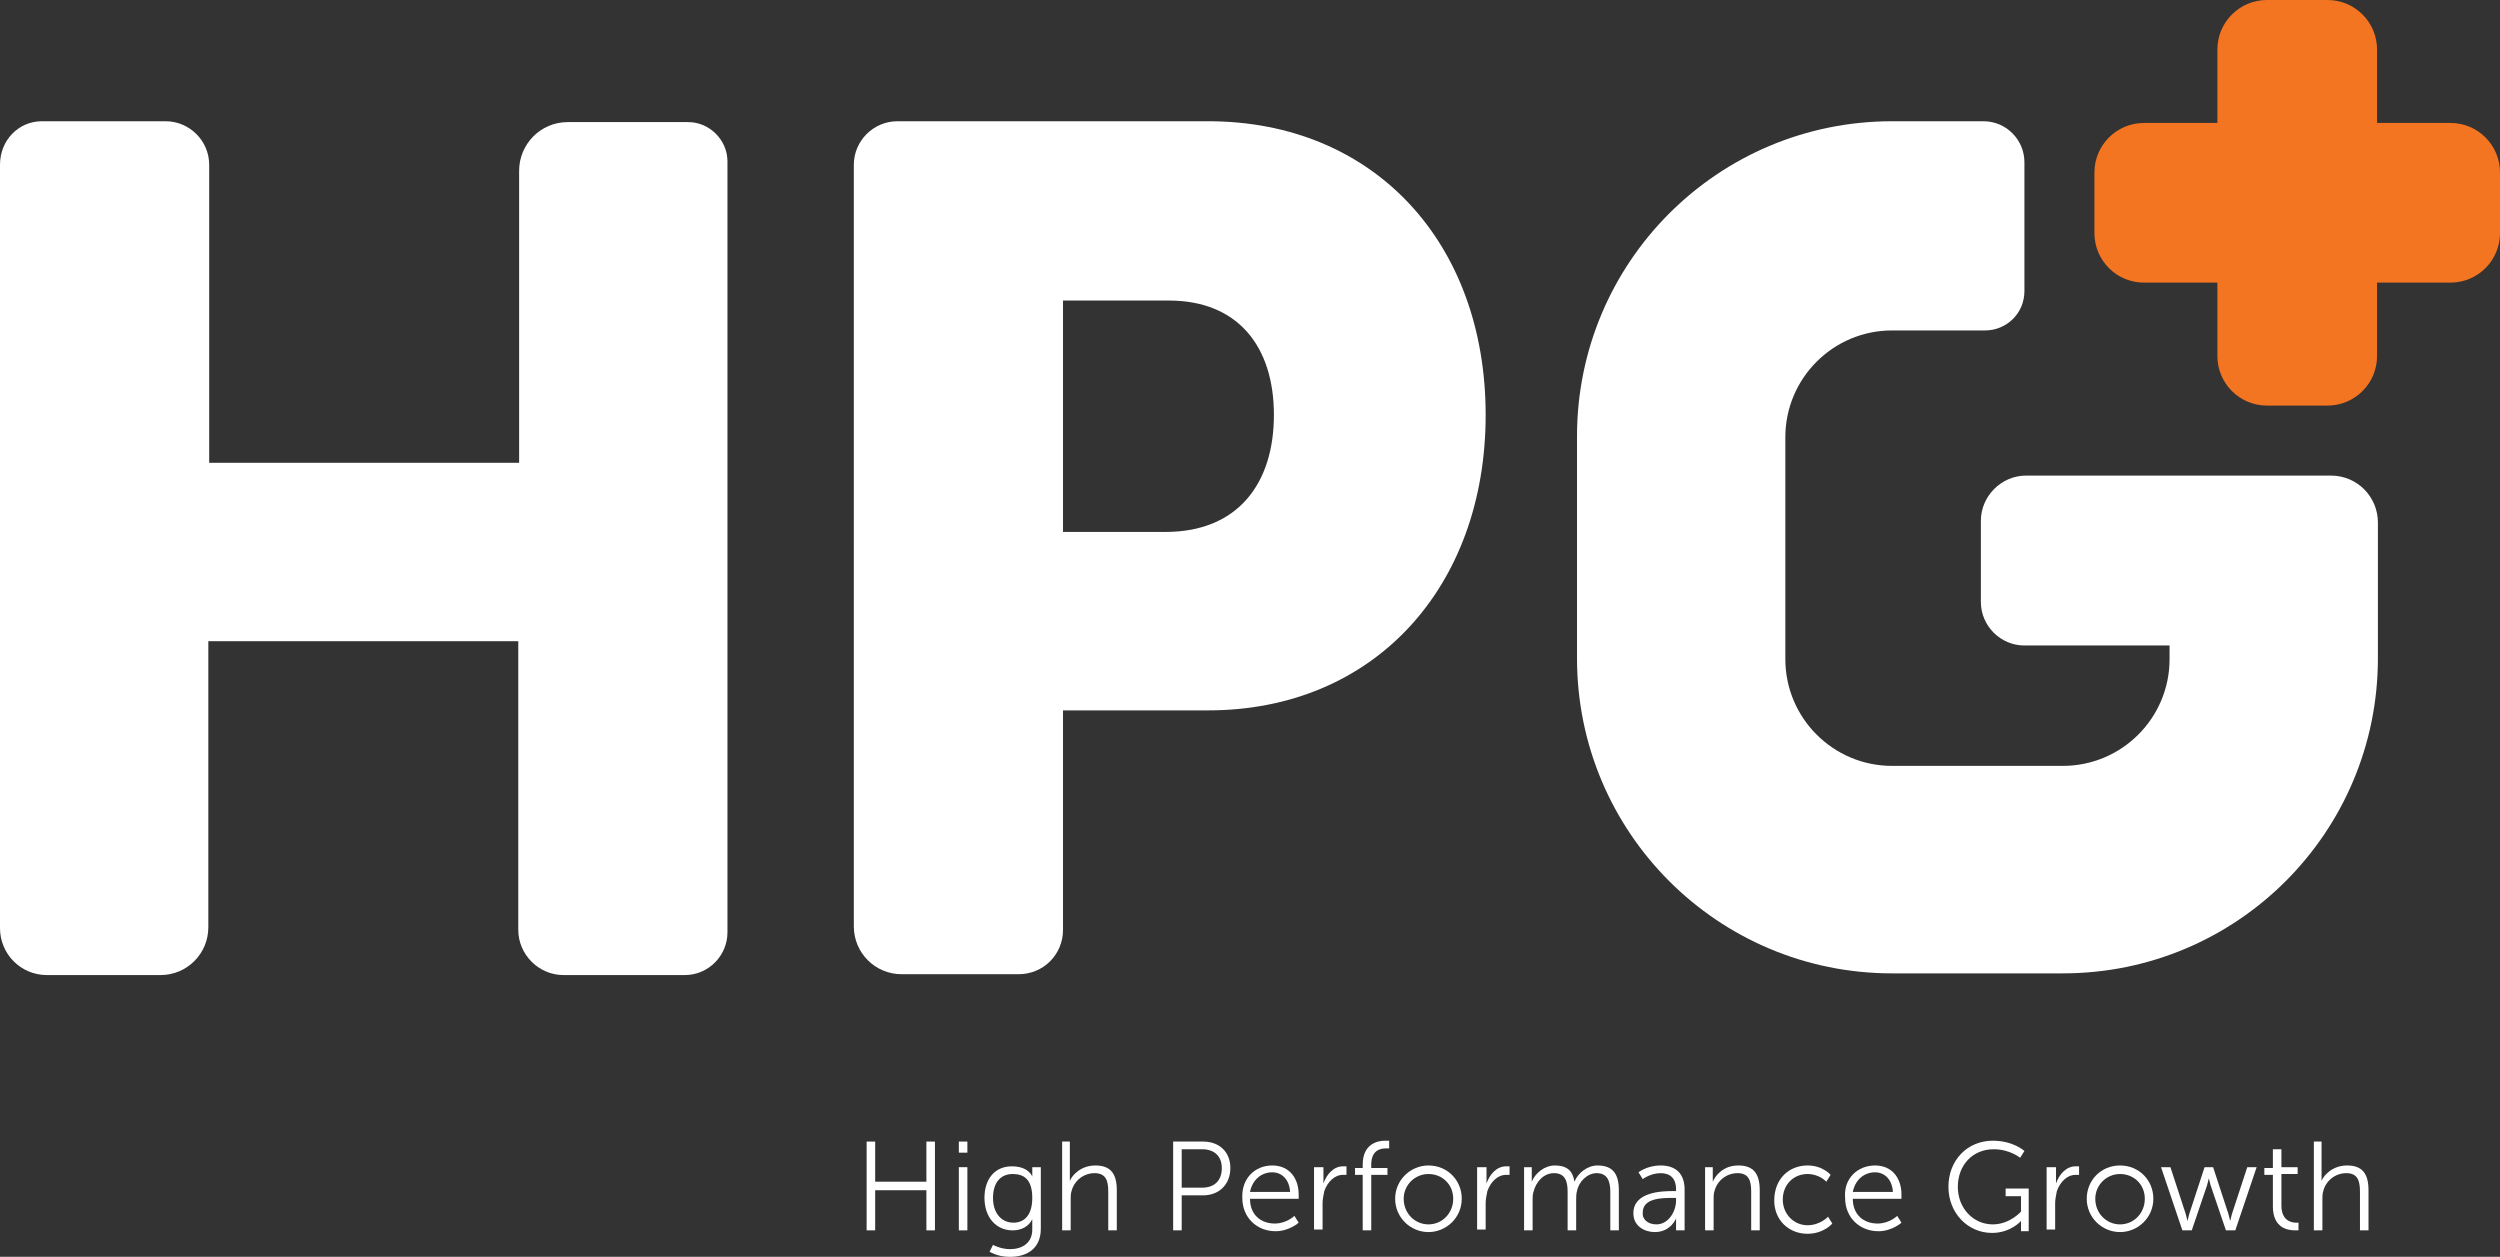 <?xml version="1.0" encoding="UTF-8"?>
<svg xmlns="http://www.w3.org/2000/svg" id="Layer_2" viewBox="0 0 292.8 147.2">
  <rect x="0" y="0" width="292.8" height="147.2" fill="#333333" stroke="none"/>
  <defs>
    <style>.cls-1{fill:#f47521;}.cls-1,.cls-2{stroke-width:0px;}.cls-2{fill:#fff;}</style>
  </defs>
  <g id="Layer_1-2">
    <path class="cls-1" d="m287,14.4h-8.6V5.8c0-3.2-2.6-5.8-5.8-5.8h-7.1c-3.2,0-5.8,2.6-5.8,5.8v8.6h-8.6c-3.2,0-5.8,2.6-5.8,5.8v7.1c0,3.2,2.6,5.8,5.8,5.8h8.6v8.6c0,3.2,2.6,5.8,5.8,5.8h7.1c3.2,0,5.8-2.6,5.8-5.8v-8.6h8.6c3.2,0,5.8-2.6,5.8-5.8v-7.1c0-3.2-2.6-5.8-5.8-5.8Z"></path>
    <path class="cls-2" d="m4.9,14.2h14.5c2.8,0,5.1,2.3,5.1,5.1v34.9h36.3V20c0-3.1,2.5-5.7,5.7-5.7h14.1c2.5,0,4.6,2.1,4.6,4.6v90.3c0,2.7-2.2,5-5,5h-14.2c-2.9,0-5.3-2.4-5.3-5.3v-33.8H24.4v33.5c0,3.1-2.5,5.6-5.6,5.6H5.5c-3.1,0-5.5-2.5-5.5-5.5V19.3c0-2.9,2.2-5.1,4.9-5.1Z"></path>
    <path class="cls-2" d="m100,19.3c0-2.8,2.3-5.1,5.1-5.1h36.4c19.4,0,32.5,14.2,32.5,34.4s-13.1,34.6-32.5,34.6h-17v25.7c0,2.9-2.3,5.2-5.2,5.2h-13.7c-3.1,0-5.6-2.5-5.6-5.6V19.3Zm36.5,43c8.5,0,12.7-5.7,12.7-13.7s-4.2-13.4-12.3-13.4h-12.4v27.1h12Z"></path>
    <path class="cls-2" d="m273,55.7h-35.7c-2.9,0-5.3,2.4-5.3,5.3v9.5c0,2.8,2.3,5.1,5.1,5.1h17v1.6c0,6.9-5.6,12.5-12.5,12.5h-20c-6.9,0-12.5-5.6-12.5-12.5v-26c0-6.9,5.6-12.5,12.5-12.5h10.9c2.5,0,4.6-2,4.6-4.6v-15.1c0-2.6-2.1-4.8-4.8-4.8h-10.7c-20.4,0-36.9,16.5-36.9,36.9v26c0,20.4,16.5,36.9,36.9,36.9h20c20.4,0,36.9-16.5,36.9-36.9v-15.9c0-3-2.4-5.5-5.5-5.5Z"></path>
    <path class="cls-2" d="m101.5,133.7h1v4.7h6v-4.7h1v10.4h-1v-4.7h-6v4.7h-1v-10.4Z"></path>
    <path class="cls-2" d="m112.3,133.7h1v1.3h-1v-1.3Zm0,3h1v7.4h-1v-7.4Z"></path>
    <path class="cls-2" d="m118.3,146.3c1.4,0,2.6-.7,2.6-2.3v-1.2h0c-.4.8-1.2,1.3-2.3,1.3-2,0-3.3-1.6-3.3-3.8s1.2-3.7,3.2-3.7,2.4,1.2,2.4,1.2h0v-1.1h1v7.2c0,2.4-1.7,3.3-3.6,3.3-.9,0-1.7-.2-2.4-.6l.4-.8s.9.5,2,.5Zm2.6-6c0-2.2-1-2.8-2.3-2.8-1.4,0-2.3,1-2.3,2.8s1,2.9,2.4,2.9c1.2,0,2.2-.8,2.2-2.9Z"></path>
    <path class="cls-2" d="m124.3,133.7h1v4.6h0c.3-.7,1.3-1.8,3-1.8,1.8,0,2.5,1,2.5,2.9v4.7h-1v-4.5c0-1.2-.2-2.2-1.6-2.2-1.3,0-2.4.9-2.7,2.1-.1.3-.1.6-.1,1v3.6h-1v-10.4h-.1Z"></path>
    <path class="cls-2" d="m137.3,133.7h3.6c1.9,0,3.2,1.2,3.2,3.1s-1.3,3.2-3.2,3.2h-2.5v4.1h-1v-10.4h-.1Zm3.5,5.4c1.4,0,2.3-.8,2.3-2.3,0-1.4-.9-2.2-2.3-2.2h-2.4v4.5h2.4Z"></path>
    <path class="cls-2" d="m149,136.5c2.1,0,3.1,1.6,3.1,3.4v.5h-5.7c0,1.9,1.3,2.9,2.9,2.9,1.4,0,2.3-.9,2.3-.9l.5.8s-1.1,1-2.7,1c-2.2,0-3.9-1.6-3.9-3.9-.1-2.3,1.5-3.8,3.5-3.8Zm2.1,3.1c-.1-1.5-1-2.3-2.1-2.3-1.2,0-2.3.8-2.6,2.3h4.7Z"></path>
    <path class="cls-2" d="m154,136.7h1v1.9h0c.4-1.1,1.2-2,2.3-2h.4v1h-.4c-1,0-1.8.8-2.2,1.9-.1.5-.2,1-.2,1.4v3.1h-1v-7.3h.1Z"></path>
    <path class="cls-2" d="m159.6,137.6h-.9v-.8h.9v-.4c0-2.4,1.7-2.8,2.6-2.8h.5v.9h-.4c-.6,0-1.7.2-1.7,1.9v.4h1.9v.8h-1.9v6.5h-1v-6.5Z"></path>
    <path class="cls-2" d="m167.3,136.5c2.2,0,3.9,1.7,3.9,3.9s-1.8,3.9-3.9,3.9-3.9-1.7-3.9-3.9,1.8-3.9,3.9-3.9Zm0,6.9c1.6,0,2.9-1.3,2.9-3s-1.3-2.9-2.9-2.9-2.9,1.3-2.9,2.9c0,1.7,1.3,3,2.9,3Z"></path>
    <path class="cls-2" d="m173.1,136.7h1v1.9h0c.4-1.1,1.2-2,2.3-2h.4v1h-.4c-1,0-1.8.8-2.2,1.9-.1.5-.2,1-.2,1.4v3.1h-1v-7.3h.1Z"></path>
    <path class="cls-2" d="m178.4,136.7h1v1.7h0c.4-1,1.5-1.9,2.7-1.9,1.4,0,2.1.6,2.3,1.9h0c.4-1,1.5-1.9,2.7-1.9,1.8,0,2.5,1,2.5,2.9v4.7h-1v-4.5c0-1.2-.3-2.2-1.6-2.2-1.1,0-2.1,1-2.3,2.1-.1.3-.1.7-.1,1.1v3.5h-1v-4.5c0-1.1-.2-2.2-1.6-2.2-1.2,0-2.1,1-2.4,2.2-.1.3-.1.6-.1,1v3.5h-1v-7.4h-.1Z"></path>
    <path class="cls-2" d="m195.9,139.5h.4v-.2c0-1.4-.8-1.9-1.8-1.9-1.2,0-2.1.7-2.1.7l-.5-.8s1-.8,2.6-.8c1.8,0,2.8,1,2.8,2.8v4.8h-1v-1.4h0s-.6,1.6-2.5,1.6c-1.2,0-2.5-.7-2.5-2.2,0-2.5,3.3-2.6,4.6-2.6Zm-1.9,3.9c1.4,0,2.3-1.5,2.3-2.8v-.3h-.4c-1.2,0-3.5,0-3.5,1.7-.1.7.5,1.4,1.6,1.4Z"></path>
    <path class="cls-2" d="m199.6,136.7h1v1.7h0c.3-.7,1.2-1.9,3-1.9s2.5,1,2.5,2.9v4.7h-1v-4.5c0-1.2-.2-2.2-1.6-2.2-1.3,0-2.4.9-2.7,2.1-.1.3-.1.6-.1,1v3.6h-1v-7.4h-.1Z"></path>
    <path class="cls-2" d="m211.7,136.5c1.8,0,2.7,1.1,2.7,1.1l-.5.8s-.8-.9-2.2-.9c-1.6,0-2.9,1.2-2.9,3,0,1.7,1.3,3,2.9,3,1.5,0,2.4-1,2.4-1l.5.8s-1,1.2-2.9,1.2c-2.2,0-3.9-1.6-3.9-3.9,0-2.5,1.7-4.1,3.9-4.1Z"></path>
    <path class="cls-2" d="m219.6,136.5c2.1,0,3.1,1.6,3.1,3.4v.5h-5.7c0,1.9,1.3,2.9,2.9,2.9,1.4,0,2.3-.9,2.3-.9l.5.8s-1.1,1-2.7,1c-2.2,0-3.9-1.6-3.9-3.9-.2-2.3,1.5-3.8,3.5-3.8Zm2.1,3.1c-.1-1.5-1-2.3-2.1-2.3-1.2,0-2.3.8-2.6,2.3h4.7Z"></path>
    <path class="cls-2" d="m233.4,133.6c2.4,0,3.7,1.2,3.7,1.2l-.5.8s-1.2-1-3.1-1c-2.5,0-4.2,1.9-4.2,4.4s1.8,4.4,4.1,4.4c2,0,3.3-1.5,3.3-1.5v-1.8h-1.8v-.9h2.7v5h-.9v-1.2h0s-1.2,1.4-3.4,1.4c-2.8,0-5.1-2.3-5.1-5.4,0-3.1,2.2-5.4,5.2-5.4Z"></path>
    <path class="cls-2" d="m239.8,136.7h1v1.9h0c.4-1.1,1.2-2,2.3-2h.4v1h-.4c-1,0-1.8.8-2.2,1.9-.1.5-.2,1-.2,1.4v3.1h-1v-7.3h.1Z"></path>
    <path class="cls-2" d="m248.3,136.5c2.2,0,3.9,1.7,3.9,3.9s-1.8,3.9-3.9,3.9-3.9-1.7-3.9-3.9,1.7-3.9,3.9-3.9Zm0,6.9c1.6,0,2.9-1.3,2.9-3s-1.3-2.9-2.9-2.9-2.9,1.3-2.9,2.9c0,1.7,1.3,3,2.9,3Z"></path>
    <path class="cls-2" d="m253.1,136.7h1.1l1.8,5.5c.1.4.2.8.2.8h0s.1-.4.2-.8l1.8-5.5h1l1.8,5.5c.1.4.2.8.2.8h0s.1-.4.2-.8l1.8-5.5h1.1l-2.5,7.4h-1.1l-1.8-5.3c-.1-.4-.2-.8-.2-.8h0s-.1.4-.2.8l-1.8,5.3h-1.1l-2.5-7.4Z"></path>
    <path class="cls-2" d="m266.2,137.6h-1v-.8h1v-2.2h1v2.1h1.9v.8h-1.9v3.7c0,1.7,1.1,2,1.7,2h.3v.9h-.4c-.9,0-2.6-.3-2.6-2.8v-3.7Z"></path>
    <path class="cls-2" d="m270.9,133.7h1v4.6h0c.3-.7,1.3-1.8,3-1.8,1.8,0,2.5,1,2.5,2.9v4.7h-1v-4.5c0-1.2-.2-2.2-1.6-2.2-1.3,0-2.4.9-2.7,2.1-.1.3-.1.6-.1,1v3.6h-1v-10.4h-.1Z"></path>
  </g>
</svg>
